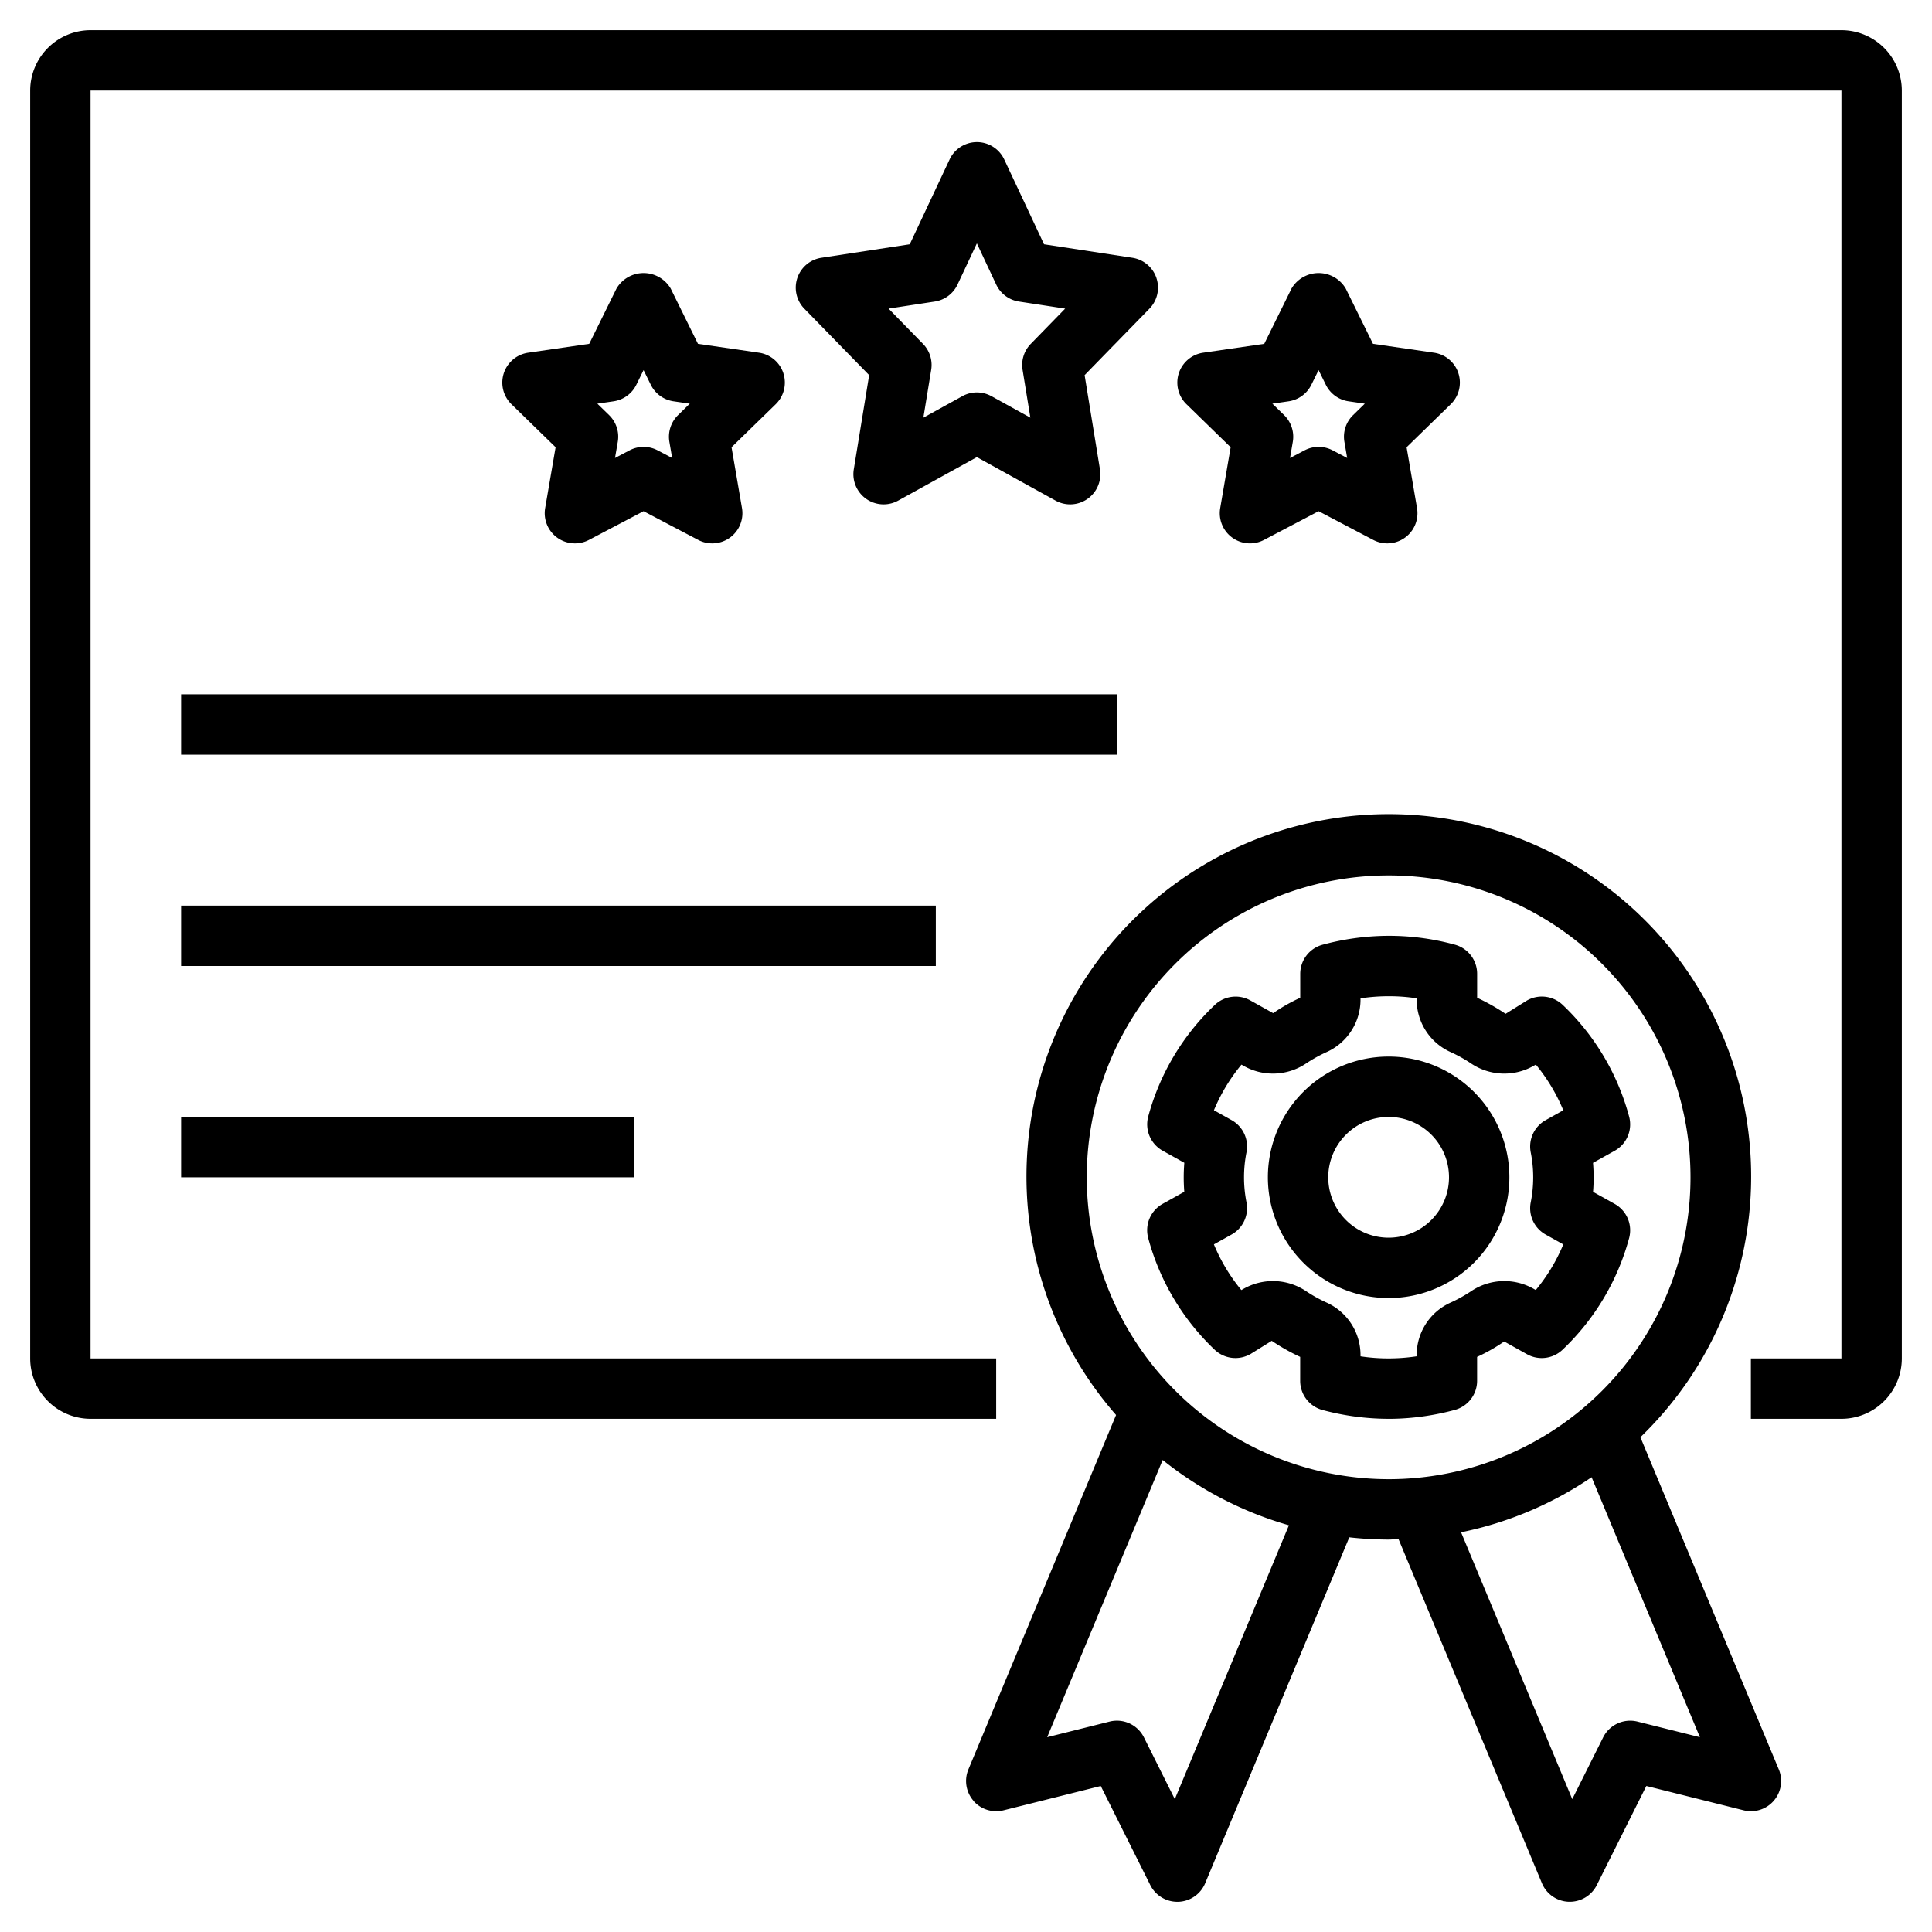 <svg id="Layer_1" height="512" viewBox="0 0 64 64" width="512" xmlns="http://www.w3.org/2000/svg" data-name="Layer 1"><path d="m61 1h-58a2.002 2.002 0 0 0 -2 2v42a2.002 2.002 0 0 0 2 2h30v-2h-30v-42h58v42h-3v2h3a2.002 2.002 0 0 0 2-2v-42a2.002 2.002 0 0 0 -2-2z"/><path d="m38.309 9.21a1.001 1.001 0 0 0 -.797-.671l-2.927-.447-1.318-2.809a1 1 0 0 0 -1.811 0l-1.319 2.809-2.927.447a1.0 1 0 0 0 -.565 1.687l2.147 2.201-.509 3.12a1.0 1 0 0 0 1.471 1.036l2.606-1.44 2.606 1.44a1 1 0 0 0 1.471-1.036l-.508-3.12 2.147-2.201a.999.999 0 0 0 .232-1.016zm-4.164 2.182a.999.999 0 0 0 -.271.859l.258 1.585-1.288-.711a.997.997 0 0 0 -.968 0l-1.288.711.259-1.585a.999.999 0 0 0 -.271-.859l-1.141-1.169 1.531-.234a1.001 1.001 0 0 0 .754-.564l.64-1.363.64 1.363a1.002 1.002 0 0 0 .754.564l1.531.234z"/><path d="m48.312 12.365a1.001 1.001 0 0 0 -.807-.681l-2.023-.294-.904-1.833a1.042 1.042 0 0 0 -1.794 0l-.904 1.833-2.023.294a1 1 0 0 0 -.554 1.706l1.464 1.426-.346 2.015a1 1 0 0 0 1.451 1.054l1.809-.951 1.809.951a1 1 0 0 0 1.451-1.054l-.346-2.015 1.463-1.426a1.0 1 0 0 0 .253-1.025zm-3.489 1.386a.999.999 0 0 0 -.288.885l.092.536-.481-.253a.999.999 0 0 0 -.931 0l-.481.253.092-.536a1.003 1.003 0 0 0 -.288-.885l-.389-.379.538-.078a1 1 0 0 0 .753-.547l.24-.487.24.487a1 1 0 0 0 .753.547l.538.078z"/><path d="m25.951 12.365a1.001 1.001 0 0 0 -.807-.681l-2.023-.294-.904-1.833a1.042 1.042 0 0 0 -1.794 0l-.904 1.833-2.023.294a1 1 0 0 0 -.554 1.706l1.463 1.426-.346 2.015a1 1 0 0 0 1.451 1.054l1.809-.951 1.809.951a1 1 0 0 0 1.451-1.054l-.346-2.015 1.464-1.426a1.001 1.001 0 0 0 .253-1.025zm-3.489 1.386a1.003 1.003 0 0 0 -.288.885l.092.536-.481-.253a1.001 1.001 0 0 0 -.931 0l-.481.253.092-.536a.999.999 0 0 0 -.288-.885l-.389-.379.538-.078a1 1 0 0 0 .753-.547l.24-.487.24.487a1 1 0 0 0 .753.547l.538.078z"/><path d="m41.413 44.862.715-.445a6.797 6.797 0 0 0 .942.532v.794a1.0 1 0 0 0 .742.966 8.46 8.46 0 0 0 2.191.291c.034 0 .068 0 .103-0a8.454 8.454 0 0 0 2.084-.294 1 1 0 0 0 .741-.966v-.791a5.839 5.839 0 0 0 .897-.51l.756.422a1.001 1.001 0 0 0 1.177-.149 7.946 7.946 0 0 0 2.206-3.7 1.0 1 0 0 0 -.479-1.131l-.716-.4c.013-.161.019-.321.019-.48q0-.237-.02-.48l.717-.4a1 1 0 0 0 .479-1.131 7.943 7.943 0 0 0 -2.202-3.703 1.001 1.001 0 0 0 -1.177-.148l-.714.445a6.768 6.768 0 0 0 -.942-.532v-.794a1.0 1 0 0 0 -.742-.966 8.261 8.261 0 0 0 -2.293-.291 8.454 8.454 0 0 0 -2.084.294 1 1 0 0 0 -.741.966v.791a5.839 5.839 0 0 0 -.897.51l-.756-.422a1 1 0 0 0 -1.177.149 7.944 7.944 0 0 0 -2.206 3.699 1 1 0 0 0 .479 1.131l.717.4q-.02.244-.02.48c0 .16.006.319.019.48l-.717.4a1 1 0 0 0 -.479 1.131 7.949 7.949 0 0 0 2.202 3.702 1 1 0 0 0 1.177.148zm-.12-5.027a4.241 4.241 0 0 1 0-1.67 1 1 0 0 0 -.495-1.06l-.585-.327a5.932 5.932 0 0 1 .912-1.511l.072.041a1.968 1.968 0 0 0 2.05-.067 4.795 4.795 0 0 1 .712-.396 1.906 1.906 0 0 0 1.11-1.739v-.034a6.172 6.172 0 0 1 .85-.07 5.987 5.987 0 0 1 1.01.069v.035a1.905 1.905 0 0 0 1.11 1.739 4.754 4.754 0 0 1 .712.397 1.971 1.971 0 0 0 2.049.067l.077-.043a5.952 5.952 0 0 1 .909 1.513l-.586.328a1 1 0 0 0 -.494 1.061 4.226 4.226 0 0 1 0 1.667 1.0 1 0 0 0 .495 1.061l.585.327a5.924 5.924 0 0 1 -.912 1.511l-.072-.041a1.97 1.97 0 0 0 -2.05.067 4.815 4.815 0 0 1 -.712.396 1.905 1.905 0 0 0 -1.111 1.739v.034a6.201 6.201 0 0 1 -1.86.001v-.035a1.906 1.906 0 0 0 -1.11-1.739 4.754 4.754 0 0 1 -.712-.397 1.972 1.972 0 0 0 -2.049-.067l-.077.043a5.946 5.946 0 0 1 -.909-1.513l.586-.327a1 1 0 0 0 .495-1.059z"/><path d="m46 43a4 4 0 1 0 -4-4 4.005 4.005 0 0 0 4 4zm0-6a2 2 0 1 1 -2 2 2.002 2.002 0 0 1 2-2z"/><path d="m32.242 59.652a1.002 1.002 0 0 0 1.0.318l3.222-.806 1.641 3.283a1.001 1.001 0 0 0 .895.553l.034-0a1.001 1.001 0 0 0 .889-.615l4.774-11.459a12.051 12.051 0 0 0 1.303.074c.11 0 .217-.014.327-.017l4.751 11.401a1.001 1.001 0 0 0 .889.615l.034 0a1.001 1.001 0 0 0 .895-.553l1.641-3.283 3.222.806a1 1 0 0 0 1.166-1.355l-4.585-11.004a12.003 12.003 0 1 0 -17.369-.736l-4.891 11.739a.999.999 0 0 0 .165 1.037zm24.069-2.105-2.068-.517a1.002 1.002 0 0 0 -1.137.523l-1.023 2.046-3.683-8.84a11.935 11.935 0 0 0 4.324-1.824zm-20.311-18.547a10 10 0 1 1 10 10 10.011 10.011 0 0 1 -10-10zm2.515 9.364a11.967 11.967 0 0 0 4.182 2.163l-3.78 9.072-1.023-2.046a.999.999 0 0 0 -1.137-.523l-2.068.517z"/><path d="m6 23h31v2h-31z"/><path d="m6 30h25v2h-25z"/><path d="m6 37h15v2h-15z"/></svg>